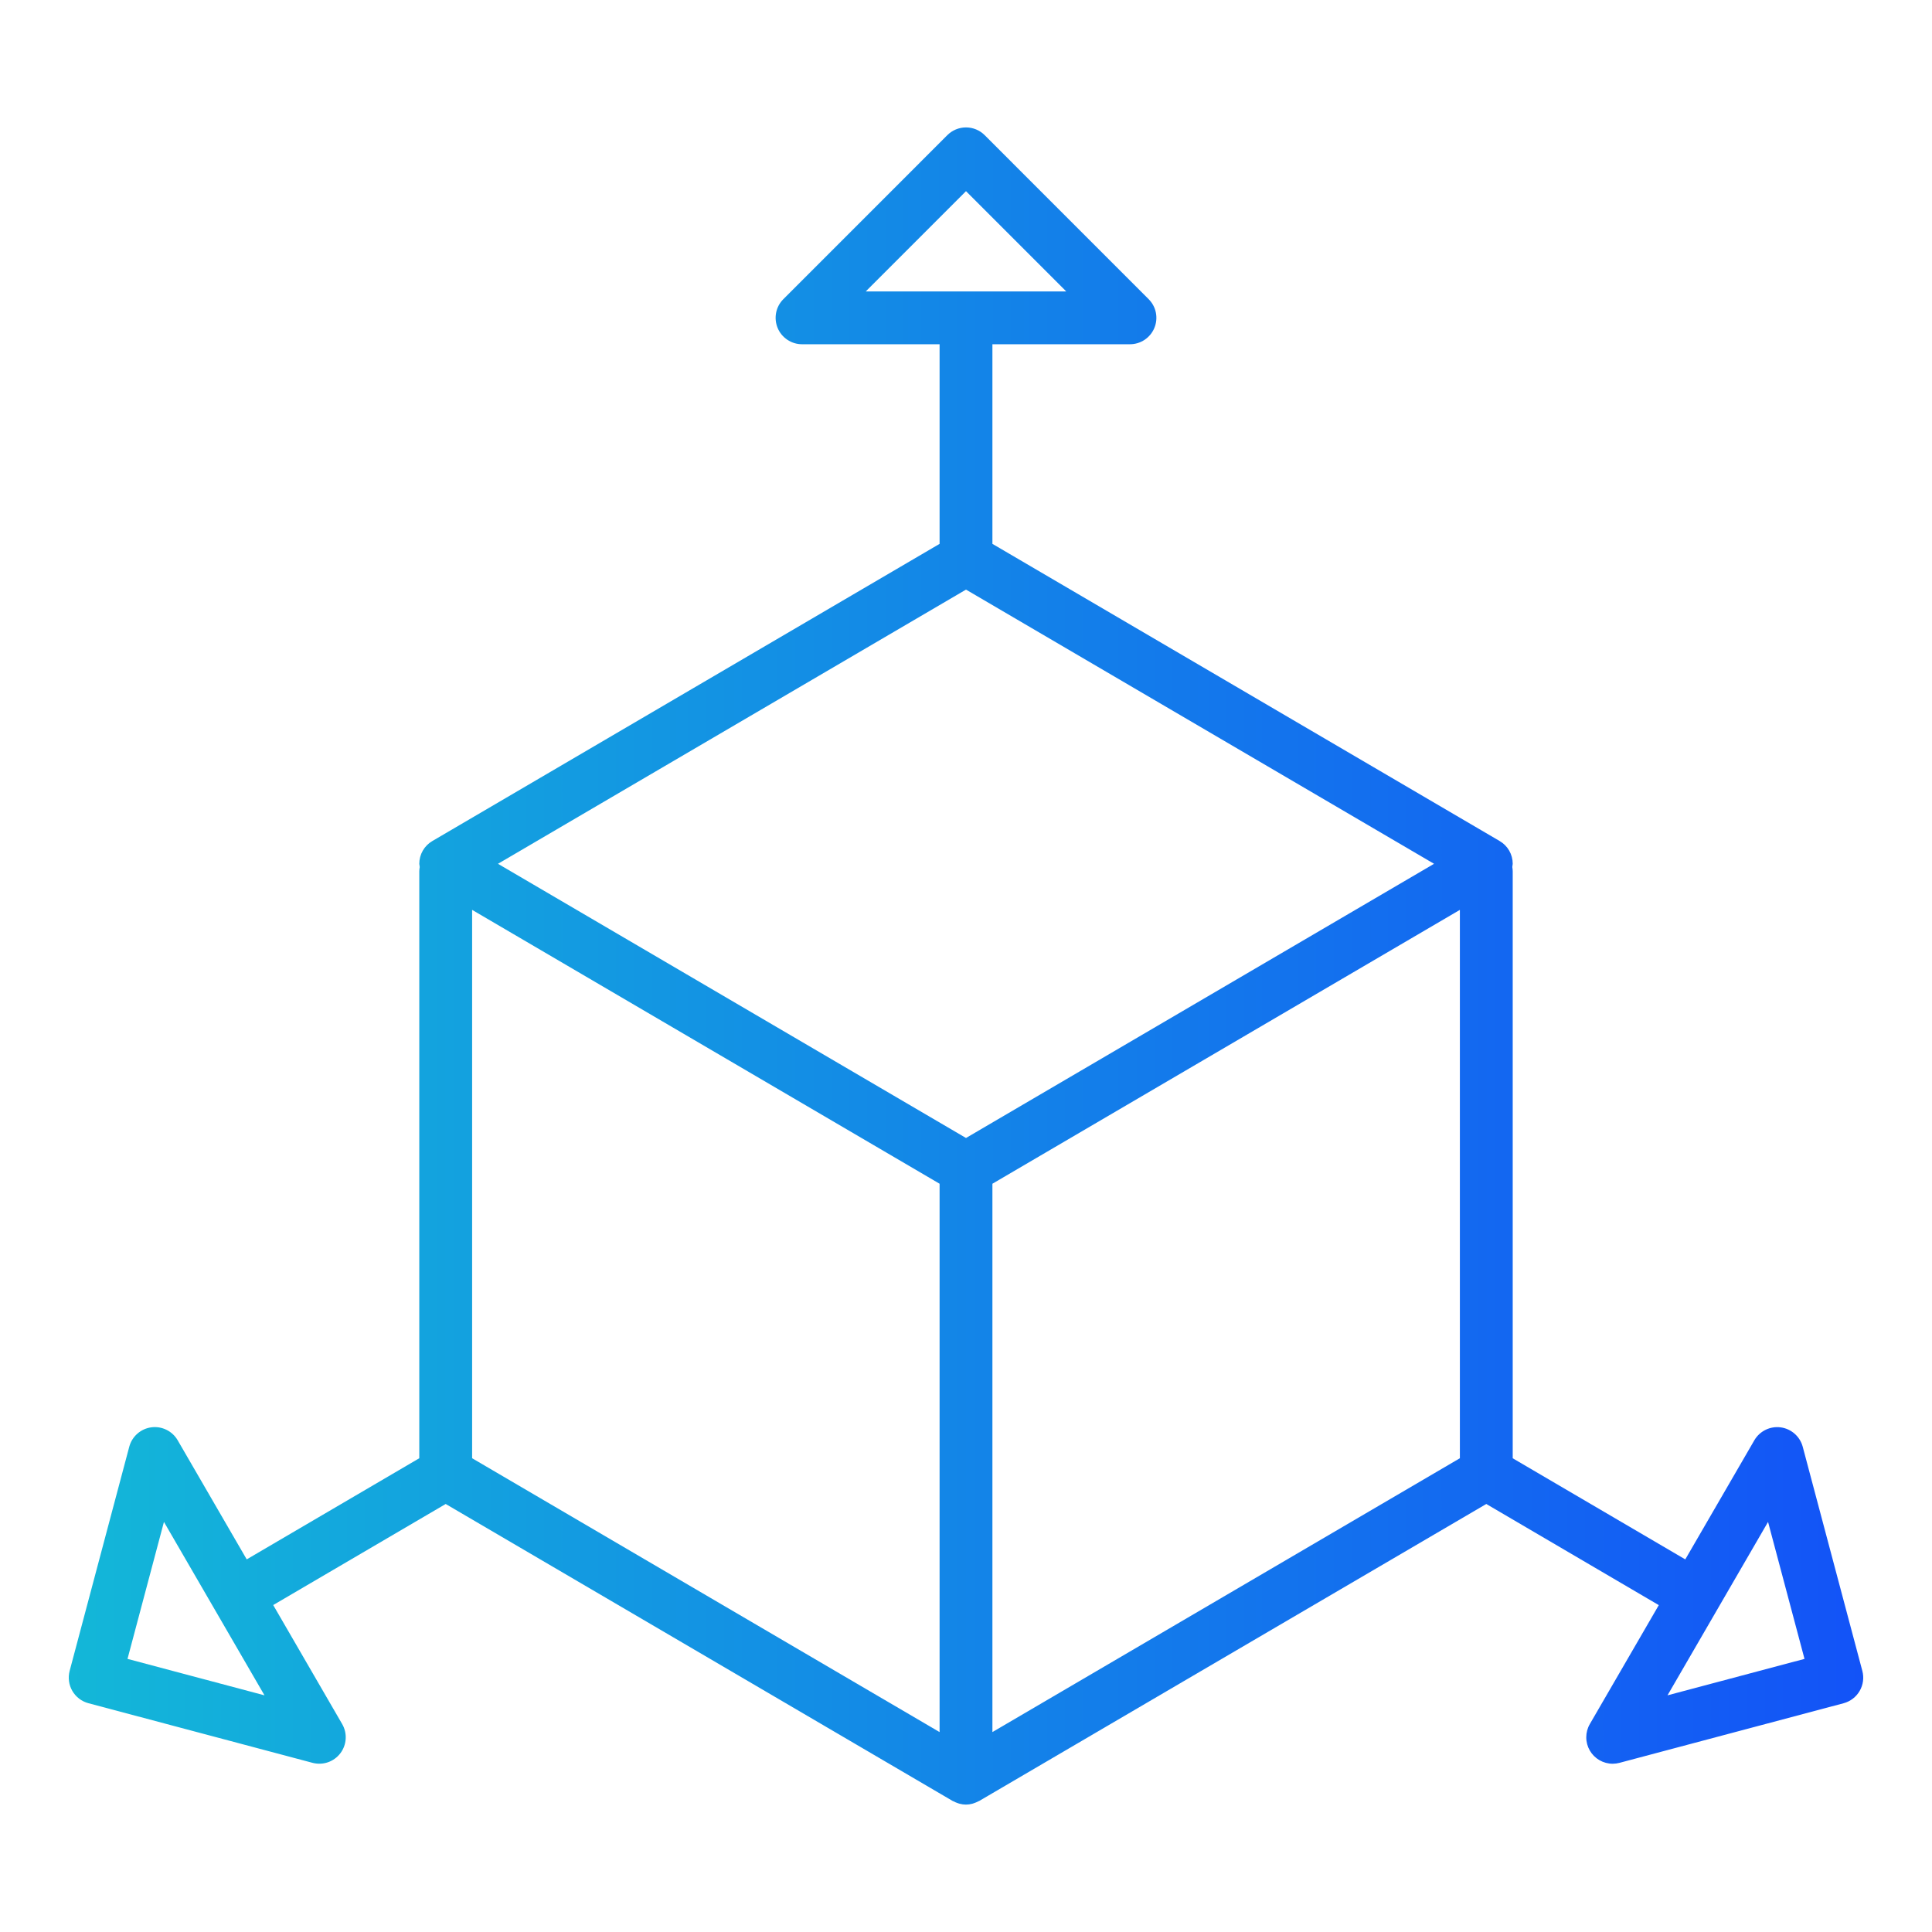 <svg xmlns="http://www.w3.org/2000/svg" width="100" height="100" viewBox="0 0 100 100" fill="none"><path d="M96.394 86.484L93.309 74.884C93.239 74.622 93.093 74.388 92.89 74.209C92.687 74.031 92.436 73.916 92.168 73.88C91.9 73.844 91.627 73.889 91.385 74.008C91.142 74.127 90.94 74.315 90.804 74.549L87.23 80.714L78.298 75.48V45.096C78.296 45.023 78.289 44.95 78.276 44.877C78.286 44.822 78.293 44.766 78.298 44.71C78.298 44.471 78.236 44.237 78.117 44.03C77.998 43.823 77.827 43.651 77.621 43.531L51.367 28.15V17.818H58.488C58.759 17.818 59.023 17.737 59.247 17.587C59.472 17.436 59.647 17.223 59.75 16.973C59.854 16.723 59.88 16.448 59.828 16.183C59.775 15.918 59.644 15.675 59.453 15.484L50.966 6.995C50.71 6.739 50.362 6.595 50 6.595C49.638 6.595 49.29 6.739 49.034 6.995L40.547 15.484C40.355 15.675 40.225 15.918 40.172 16.184C40.12 16.449 40.147 16.724 40.25 16.974C40.353 17.224 40.529 17.437 40.754 17.587C40.978 17.738 41.243 17.818 41.513 17.818H48.633V28.15L22.379 43.531C22.173 43.651 22.002 43.823 21.883 44.03C21.765 44.237 21.702 44.472 21.702 44.71C21.706 44.766 21.714 44.822 21.725 44.877C21.711 44.95 21.704 45.023 21.702 45.096V75.478L12.77 80.713L9.196 74.547C9.06 74.313 8.858 74.125 8.615 74.006C8.373 73.887 8.1 73.842 7.832 73.878C7.564 73.914 7.313 74.028 7.11 74.207C6.907 74.385 6.761 74.62 6.691 74.881L3.605 86.484C3.512 86.835 3.562 87.208 3.744 87.522C3.926 87.836 4.225 88.064 4.576 88.158L16.177 91.244C16.439 91.313 16.715 91.303 16.97 91.216C17.226 91.129 17.45 90.967 17.614 90.752C17.779 90.538 17.875 90.279 17.892 90.009C17.91 89.739 17.846 89.471 17.711 89.237L14.141 83.077L23.069 77.846L49.308 93.217C49.323 93.227 49.341 93.23 49.357 93.238C49.432 93.278 49.51 93.311 49.591 93.337C49.619 93.345 49.645 93.356 49.673 93.362C49.886 93.42 50.109 93.42 50.322 93.362C50.35 93.356 50.377 93.345 50.4 93.337C50.481 93.311 50.559 93.278 50.634 93.238C50.65 93.23 50.668 93.227 50.684 93.217L76.93 77.846L85.859 83.081L82.289 89.237C82.168 89.445 82.105 89.681 82.105 89.921C82.104 90.162 82.167 90.398 82.287 90.606C82.407 90.814 82.58 90.987 82.788 91.107C82.996 91.227 83.232 91.291 83.472 91.291C83.591 91.29 83.709 91.275 83.823 91.245L95.425 88.159C95.775 88.065 96.074 87.836 96.256 87.522C96.438 87.208 96.488 86.835 96.394 86.484ZM50 9.895L55.188 15.084H44.812L50 9.895ZM6.6 85.864L8.486 78.774L13.69 87.75L6.6 85.864ZM50 30.518L74.226 44.71L50 58.902L25.775 44.71L50 30.518ZM24.437 47.095L48.633 61.27V89.652L24.437 75.478V47.095ZM51.367 89.652V61.27L75.563 47.095V75.478L51.367 89.652ZM86.31 87.75L91.514 78.774L93.401 85.864L86.31 87.75Z" fill="url(#paint0_linear_2443_4575)"></path><defs><linearGradient id="paint0_linear_2443_4575" x1="3.56" y1="50" x2="96.441" y2="50" gradientUnits="userSpaceOnUse"><stop stop-color="#13B7D8"></stop><stop offset="1" stop-color="#1353F7"></stop></linearGradient></defs></svg>